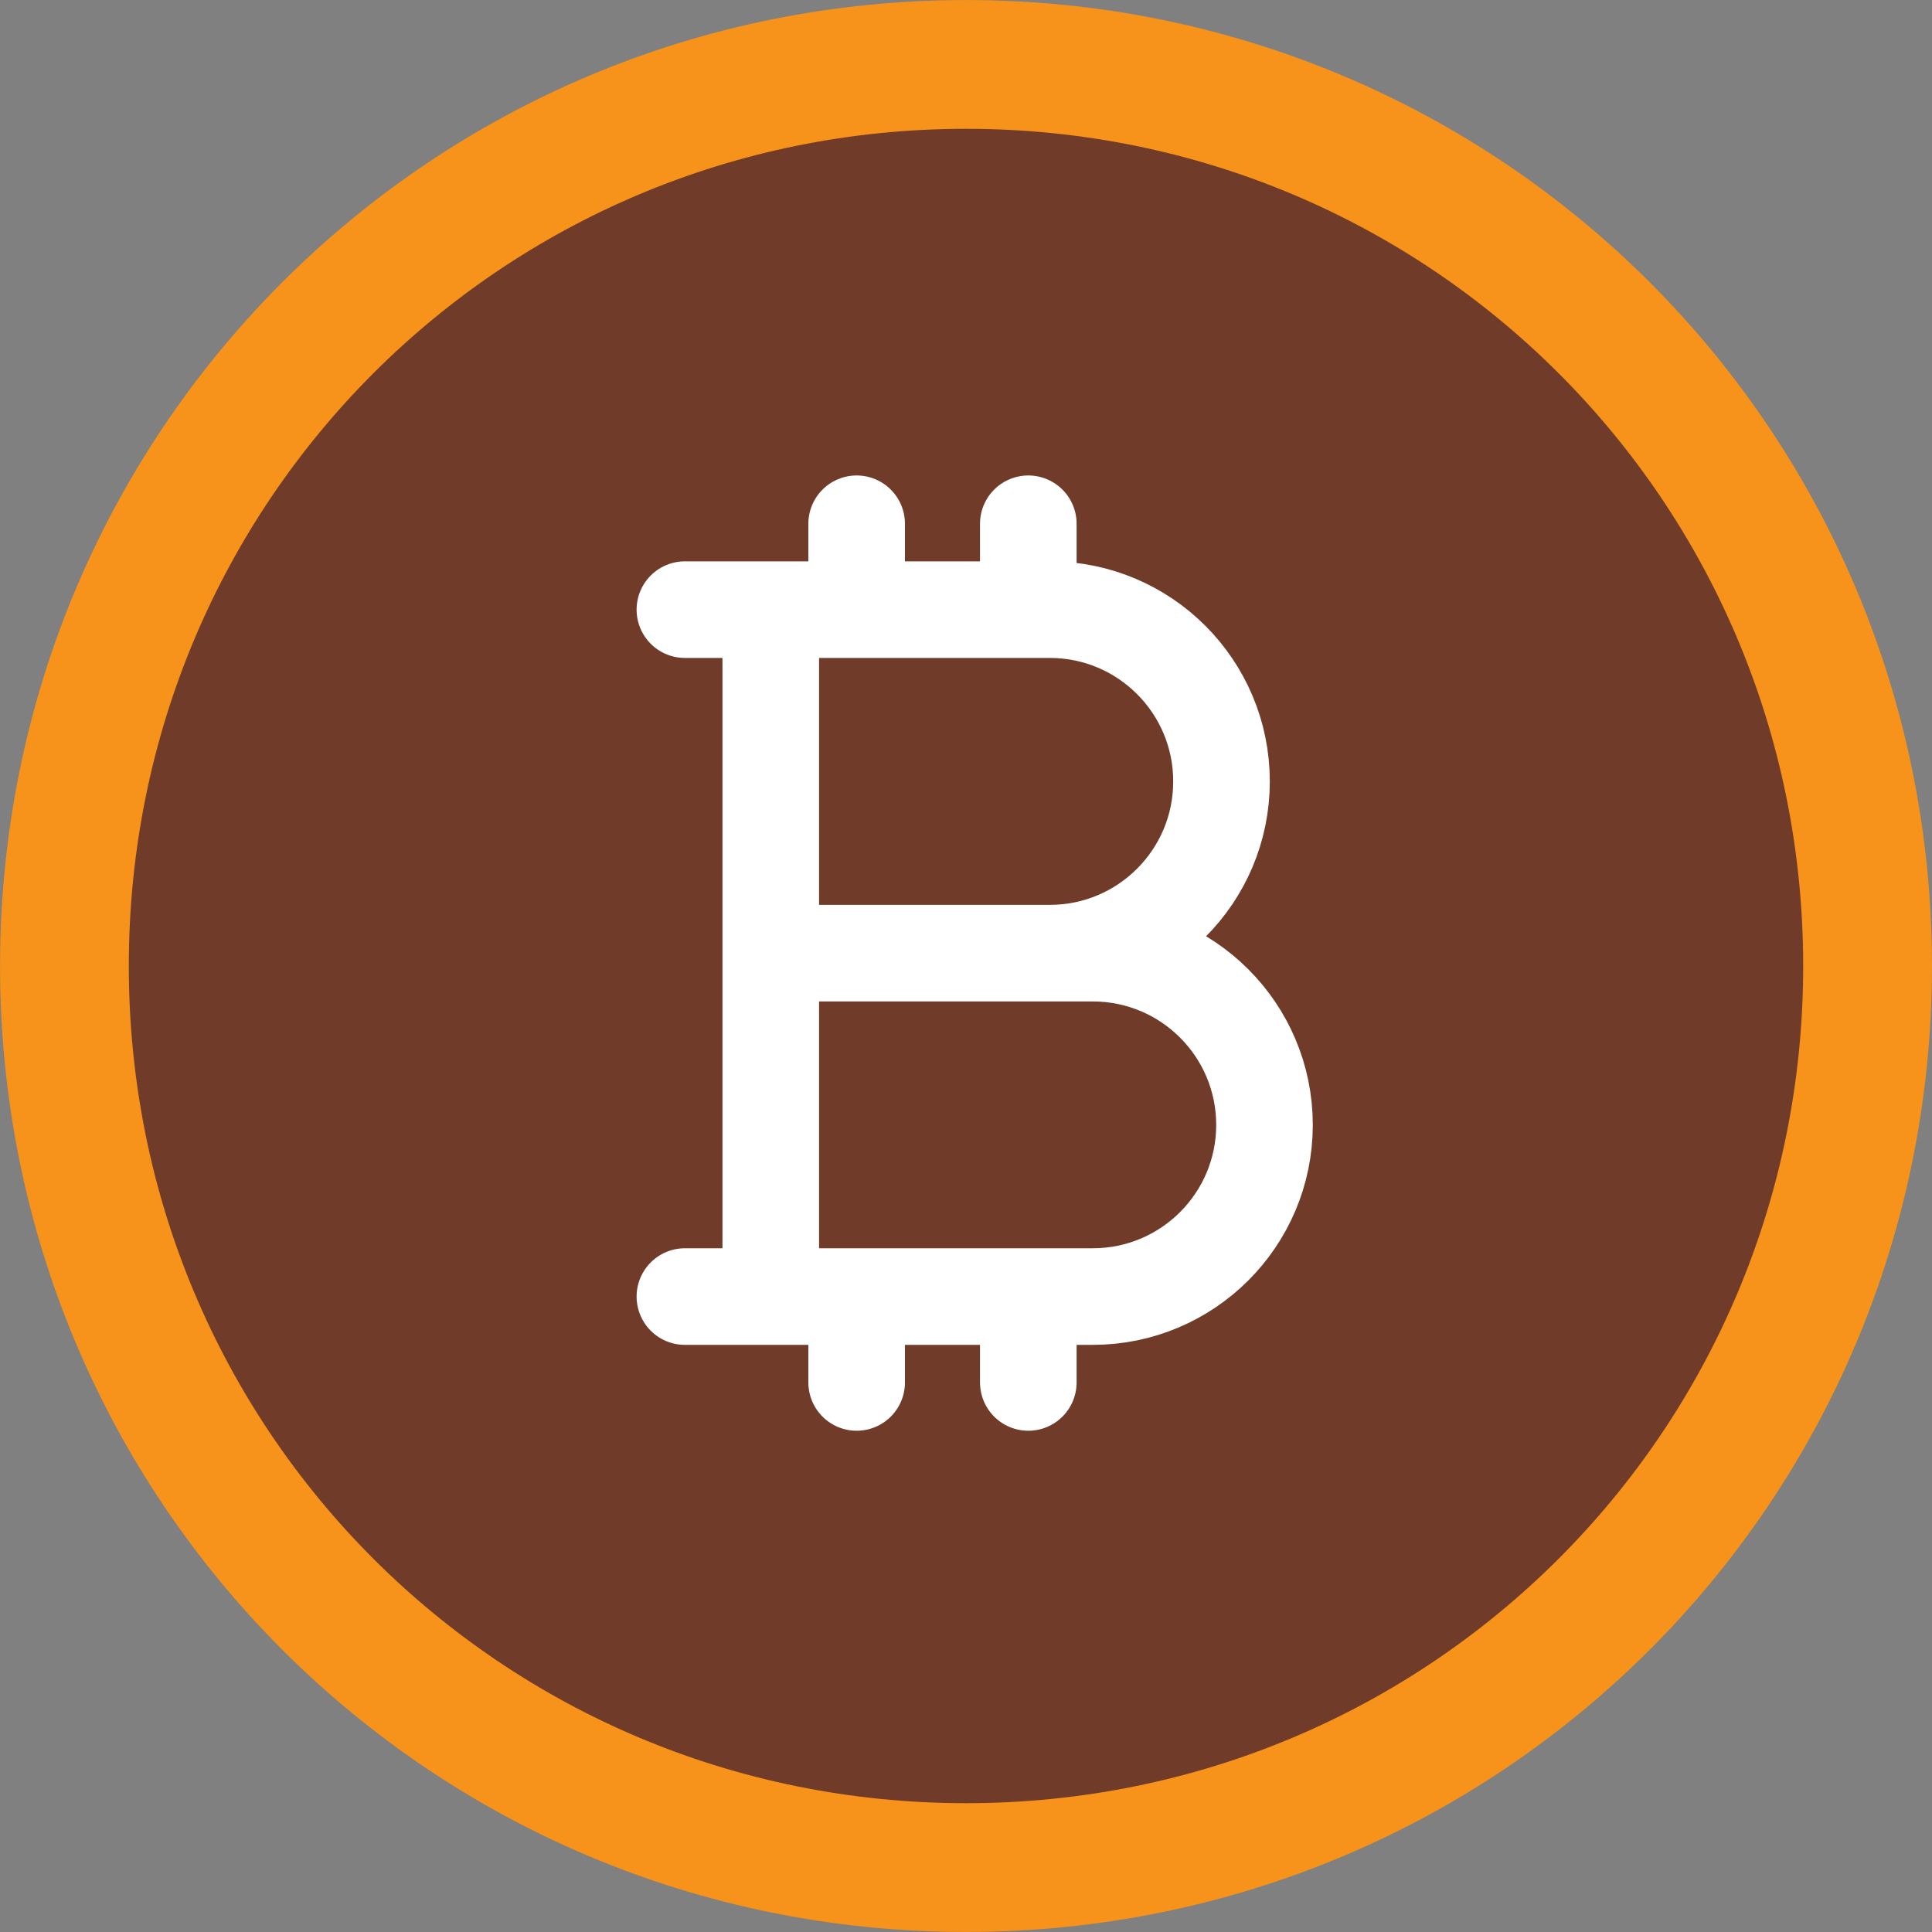<svg width="20" height="20" viewBox="0 0 20 20" fill="none" xmlns="http://www.w3.org/2000/svg">
<rect x="0" y="0" width="20" height="20" fill="#808080" stroke="none"/>
<path d="M10 0.667C15.174 0.667 19.333 4.826 19.333 10C19.333 15.174 15.174 19.333 10 19.333C4.826 19.333 0.667 15.174 0.667 10C0.667 4.826 4.826 0.667 10 0.667Z" fill="#703B29" stroke="#F7931A" stroke-width="1.333"/>
<g clip-path="url(#clip0_8319_2190)">
<path d="M8.868 5.422V6.311M8.868 13.422V14.311M10.645 5.422V6.311M10.645 13.422V14.311M7.979 6.311H10.868C11.849 6.311 12.645 7.107 12.645 8.089C12.645 9.071 11.849 9.867 10.868 9.867H7.979H11.312C12.294 9.867 13.09 10.663 13.09 11.645C13.09 12.626 12.294 13.422 11.312 13.422H7.979M7.979 6.311H7.09M7.979 6.311V13.422M7.979 13.422H7.09" stroke="white" stroke-linecap="round" stroke-linejoin="round"/>
</g>
<defs>
<clipPath id="clip0_8319_2190">
<rect width="10.667" height="10.667" fill="white" transform="translate(4.645 4.533)"/>
</clipPath>
</defs>
</svg>
